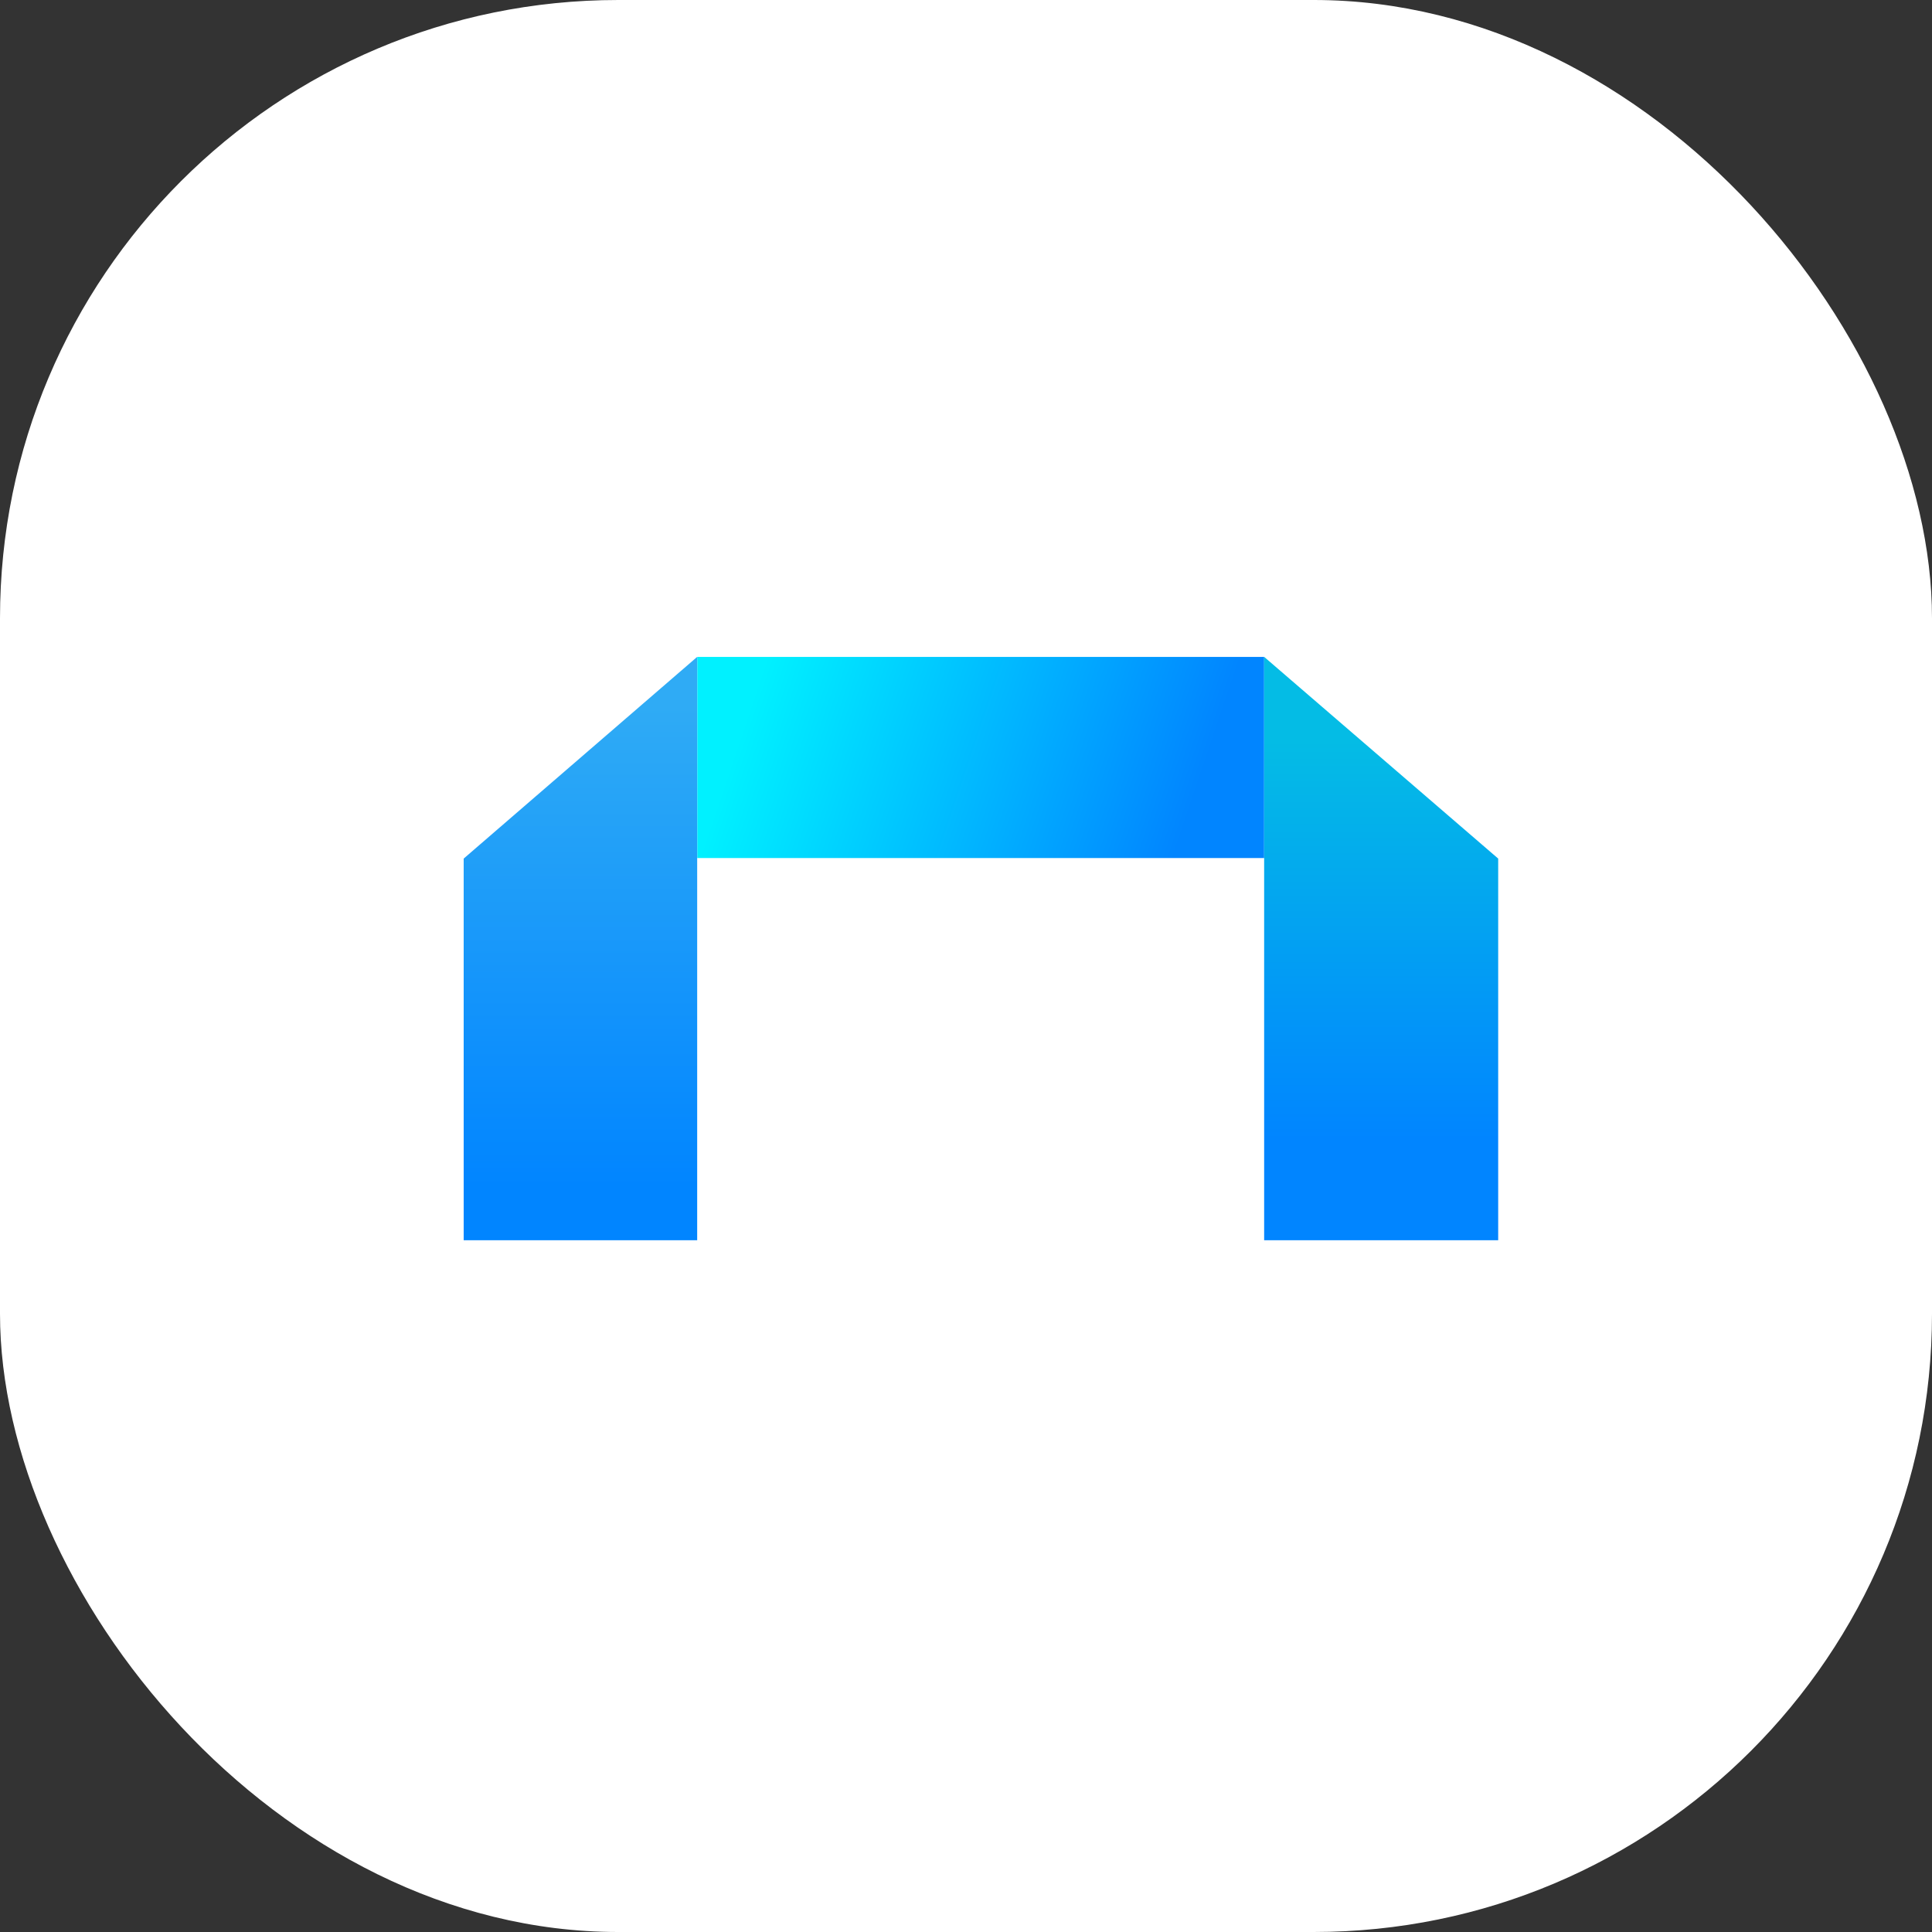 <?xml version="1.0" encoding="UTF-8"?> <svg xmlns="http://www.w3.org/2000/svg" width="50" height="50" viewBox="0 0 50 50" fill="none"><rect x="0" y="0" width="50" height="50" fill="#333333" stroke="none"/><rect width="50" height="50" rx="16" fill="white"></rect><path d="M32.715 17.001H18.045V22.206H32.716V17.001H32.715Z" fill="url(#paint0_linear_1635_70)"></path><path d="M12 32.1V22.22L18.043 17V32.098H12V32.1Z" fill="url(#paint1_linear_1635_70)"></path><path d="M38.773 32.1V22.22L32.716 17V32.098H38.773V32.1Z" fill="url(#paint2_linear_1635_70)"></path><defs><linearGradient id="paint0_linear_1635_70" x1="19.517" y1="17.948" x2="30.562" y2="21.669" gradientUnits="userSpaceOnUse"><stop stop-color="#00F1FF"></stop><stop offset="1" stop-color="#0185FF"></stop></linearGradient><linearGradient id="paint1_linear_1635_70" x1="15.022" y1="30.718" x2="15.022" y2="18.265" gradientUnits="userSpaceOnUse"><stop stop-color="#0185FF"></stop><stop offset="1" stop-color="#2FABF5"></stop></linearGradient><linearGradient id="paint2_linear_1635_70" x1="35.744" y1="31.866" x2="35.744" y2="17.913" gradientUnits="userSpaceOnUse"><stop offset="0.17" stop-color="#0185FF"></stop><stop offset="0.91" stop-color="#04BCE5"></stop></linearGradient></defs></svg> 